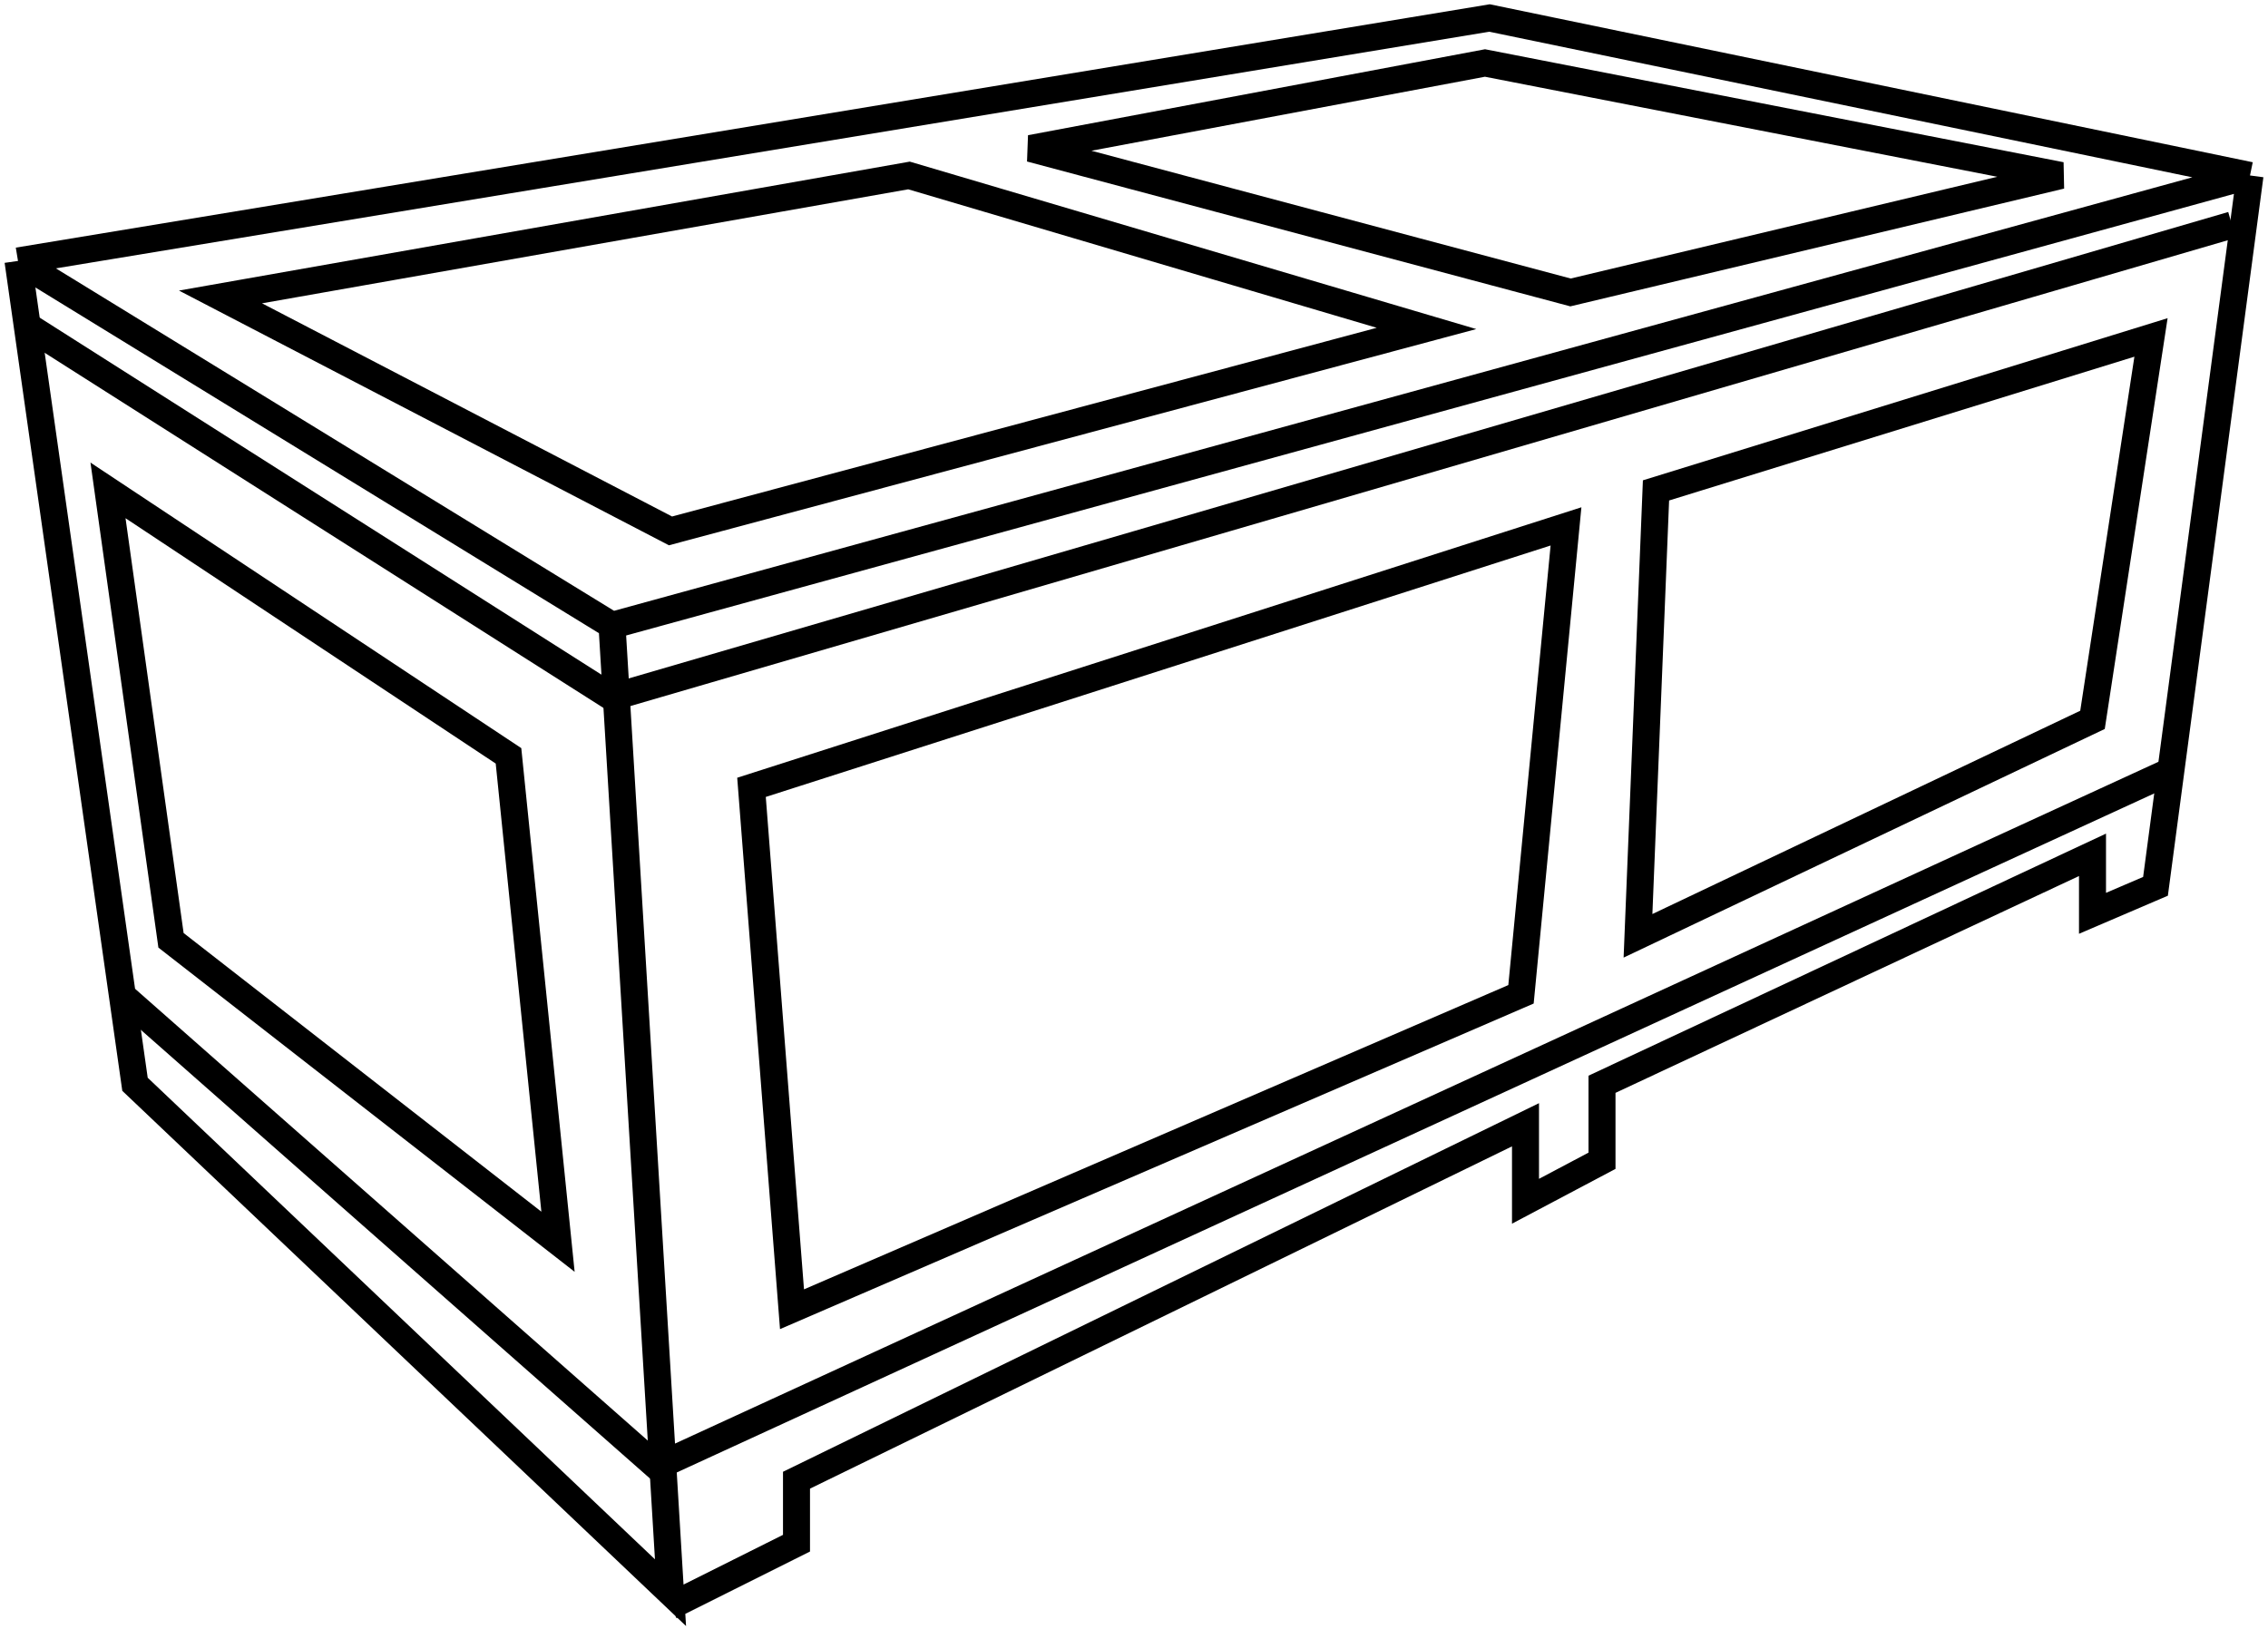 <?xml version="1.0" encoding="UTF-8"?> <svg xmlns="http://www.w3.org/2000/svg" width="252" height="181" viewBox="0 0 252 181" fill="none"><path d="M184 54.5L182 104L232.5 80L239 37.5L184 54.5Z" stroke="black" stroke-width="3"></path><path d="M174 58.5L83.5 87.5L88 145.5L169 110.5L174 58.5Z" stroke="black" stroke-width="3"></path><path d="M12 54.5L19 104.5L62 138L56.5 84L12 54.5Z" stroke="black" stroke-width="3"></path><path d="M3.5 36.5L68 77.5L248 25M74.5 59L24.5 33L101 19.5L158.5 36.5L74.5 59ZM174.5 32.5L114.5 16.5L165 7L229 19.5L174.5 32.5Z" stroke="black" stroke-width="3"></path><path d="M2 29L15 120.5L74.5 177L68 69.5M2 29L68 69.5M2 29L165.5 2L250 19.5M68 69.5L250 19.5M74.5 178.5L88.5 171.5V164.5L169.5 125V133.5L178 129V120.5L232.5 95V101.5L239.5 98.5L250 19.5" stroke="black" stroke-width="3"></path><path d="M14 111L73 163L240.5 86" stroke="black" stroke-width="3"></path></svg> 